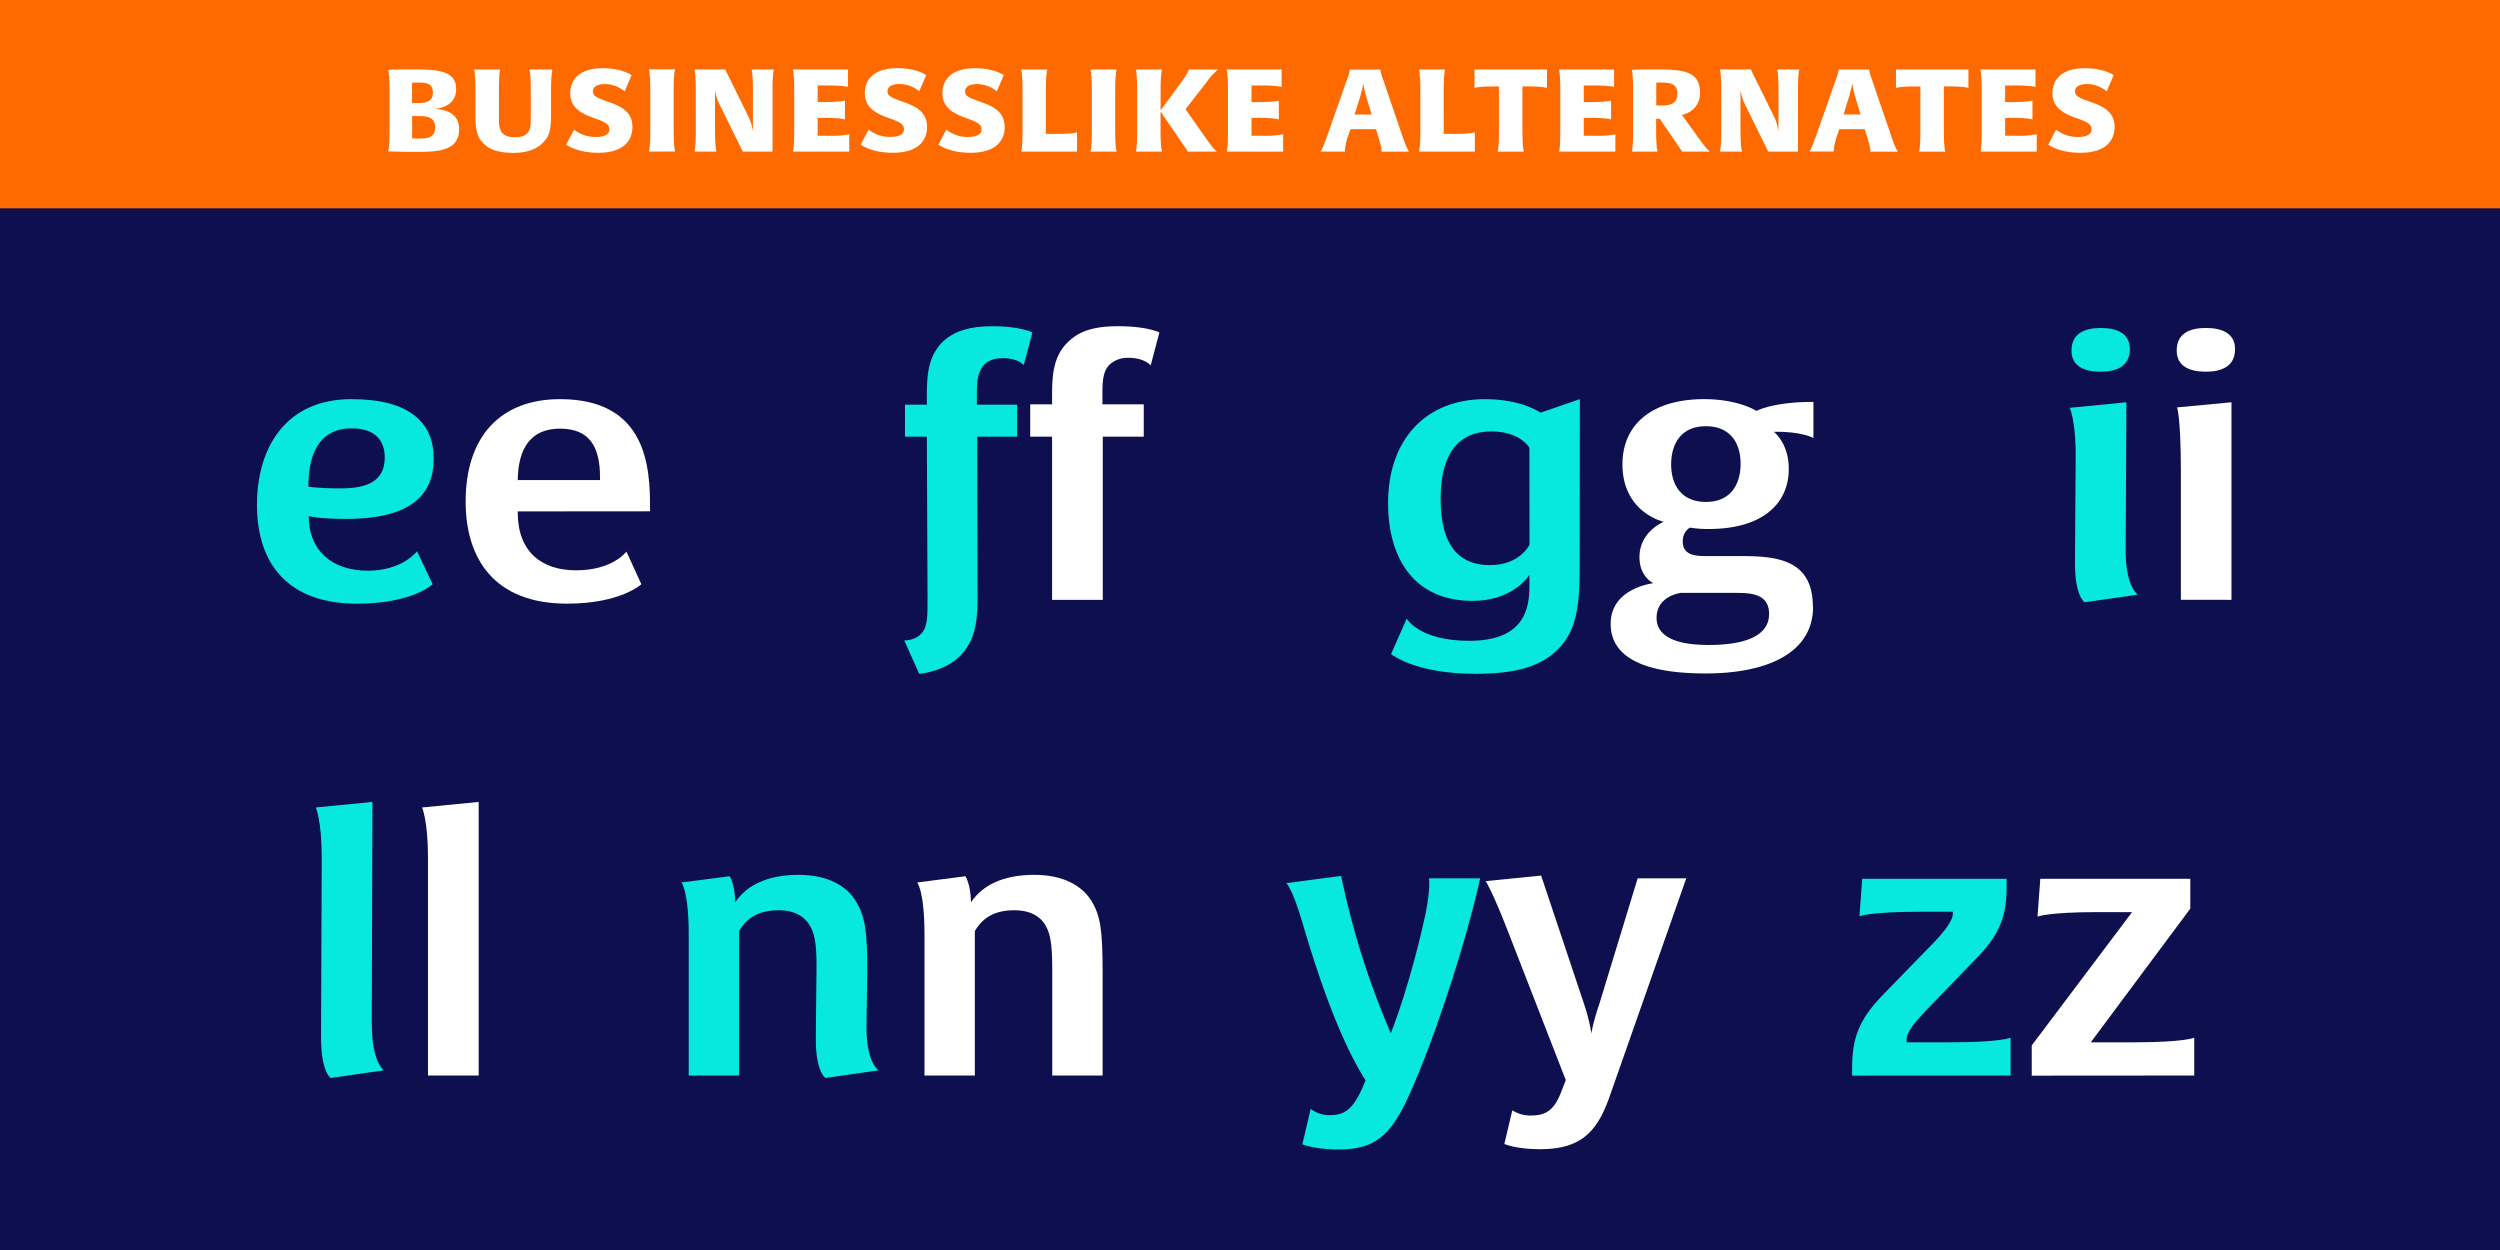 <?xml version="1.0" encoding="UTF-8"?>
<svg xmlns="http://www.w3.org/2000/svg" xmlns:xlink="http://www.w3.org/1999/xlink" id="Layer_1" data-name="Layer 1" viewBox="0 0 1080 540">
  <rect x="0" y="0" width="1080" height="540" fill="#333333" stroke="none"/>
  <defs>
    <style>.cls-1,.cls-5{fill:none;}.cls-2{clip-path:url(#clip-path);}.cls-3{fill:#0e0f4f;}.cls-4{fill:#ff6a00;}.cls-5{stroke:#ff6a00;}.cls-6{fill:#fff;}.cls-7{fill:#07e9dd;}</style>
    <clipPath id="clip-path">
      <rect class="cls-1" width="1080" height="540"></rect>
    </clipPath>
  </defs>
  <g class="cls-2">
    <rect class="cls-3" y="82" width="1080" height="458"></rect>
    <rect class="cls-4" x="0.5" y="0.5" width="1079" height="89"></rect>
    <g class="cls-2">
      <rect class="cls-5" x="0.5" y="0.5" width="1079" height="89"></rect>
      <path class="cls-6" d="M947.91,464.63V448.28s-4.2,2-25.95,2H903.21l43-57.75v-12.9h-64.8l-1.2,16.35s4.5-1.95,26-1.95h14.85l-43.35,57.6v13.05Z"></path>
      <path class="cls-7" d="M868.57,464.63V448.28s-4.2,2-26,2h-18.9v-1.35c0-3.45,4.5-8.25,8.55-12.6l22.05-22.8c10-10.35,12.6-18.3,12.6-30.9v-3h-62.4l-1.2,16.2s4.5-1.95,25.95-1.95h14.4v.9c0,3.15-4.35,8.4-8.4,12.6l-22.35,22.95c-10,10.5-12.75,18.45-12.75,31.05v3.3Z"></path>
      <path class="cls-6" d="M728.47,379.43h-21L690.82,434c-2.55,7.5-3.3,11.85-3.3,12.6A81.84,81.84,0,0,0,684.07,433l-18.3-54.75-24,2.4s2.7,3.6,10.5,23.85l24.15,62.1-2.1,5.4c-3,7.65-6.6,9.9-12.9,9.9a14.32,14.32,0,0,1-8.1-2.25l-3.45,14.55s5.1,2.25,15.45,2.25c17.7,0,24.75-7.5,30.15-23.1Z"></path>
      <path class="cls-7" d="M617.32,379.43s.9,5.25-2.25,18.75c-6.9,30.45-14.25,48.15-14.25,48.15a348,348,0,0,1-21.45-67.95l-23.7,3.15s1.8,1.2,5.25,11.55c2.55,7.2,13.2,48.6,29,73.65l-.75,1.8c-4.8,11.7-9.15,13.2-14.7,13.2a13,13,0,0,1-8.25-2.7l-3.6,15.3s5.4,2.25,15.75,2.25c19.35,0,24.9-9.6,34.95-34.2,8.7-21.45,20.1-55.95,26.1-82.95Z"></path>
      <path class="cls-6" d="M476.33,464.63v-44.4c0-18.15-.9-24.45-4.65-30.75-4.2-7.05-12.6-11.55-24.9-11.55-13.65,0-22.5,4.65-27.3,11.85-.15-7.8-2.4-11.25-2.4-11.25l-20.85,2.7s3.15,3.6,3.15,22.65v60.75h21.75v-62.4c3.6-6.15,9-9,17.1-9,7.8,0,11.55,3.45,13.2,6.15,2.1,3.45,3.15,7.35,3.15,19.5v45.75Z"></path>
      <path class="cls-7" d="M374.33,442.58l.3-22.35c.15-18.15-1.05-24.45-4.8-30.75-4.2-7.05-12.6-11.55-24.9-11.55-13.65,0-22.5,4.65-27.3,11.85-.15-7.8-2.4-11.25-2.4-11.25l-20.85,2.7s3.15,3.6,3.15,22.65v60.75h21.75v-62.4c3.6-6.15,9-9,17.1-9,7.8,0,11.55,3.45,13.2,6.15,2.1,3.45,3.3,7.35,3.15,19.5l-.3,29.1c-.15,15.3,4.2,17.7,4.2,17.7l22.95-3.3c-.45-.3-5.55-3.75-5.25-19.8"></path>
      <path class="cls-6" d="M206.79,464.63V346.43l-24.45,2.4s2.55,5.7,2.55,21.75v94.05Z"></path>
      <path class="cls-7" d="M160.59,442.58l.3-96.15-24.45,2.4s2.55,5.7,2.55,21.75l-.3,77.4c0,15.3,4.2,17.7,4.2,17.7l23-3.3c-.45-.3-5.25-3.9-5.25-19.8"></path>
      <path class="cls-6" d="M965.54,150.83c0-6.9-5.7-9.15-12.6-9.15-7.05,0-12.6,2.4-12.6,9.75,0,6.9,5.7,9.15,12.6,9.15s12.6-2.4,12.6-9.75M964,259.13V173.78L940.49,176s1.65,4.2,1.65,27.9v55.2Z"></path>
      <path class="cls-7" d="M920.09,150.83c0-6.9-5.7-9.15-12.6-9.15s-12.6,2.4-12.6,9.75c0,6.9,5.7,9.15,12.6,9.15s12.6-2.4,12.6-9.75m-1.8,86.25.3-63.3-24.45,2.4s2.7,5.7,2.55,21.75l-.3,44.55c-.15,15.3,4.2,17.7,4.2,17.7l22.95-3.3c-.45-.3-5.4-3.9-5.25-19.8"></path>
      <path class="cls-6" d="M751.94,200.33c0,8.4-3.9,16.5-15,16.5-10.35,0-15-7.05-15-16.2,0-8.4,3.9-16.5,15-16.5,10.35,0,15,7.05,15,16.2m12.3,64.95c0,9.45-10.5,13.35-26.1,13.35-18.45,0-22.5-6.15-22.5-11.7,0-9.6,10.5-10.8,10.5-10.8H750c6.6,0,14.25.45,14.25,9.15m18.9-3.3c0-20.4-15.9-21.75-31-21.75h-15c-4.65,0-10.2-.3-10.2-6.3,0-4.5,3.15-6,3.15-6a46.86,46.86,0,0,0,8,.6c23.7,0,34.65-11.25,34.65-25.95,0-11-6.15-15.75-6.45-16.05h.9c11.7,0,16.2,2.7,16.2,2.7v-15.6h-.6c-13.5,0-21.45,2.55-24,3.9,0,0-7.65-5.1-22.65-5.1-21.75,0-35.25,10.35-35.25,28.2,0,20.55,17.4,24.75,17.85,24.75-.9.45-10.5,4.65-10.5,15.3,0,8.4,5.7,11.1,6,11.25-.9.15-18.45,2.4-18.45,17.55,0,19.35,25.8,21.45,41.25,21.45,23.4,0,46.2-7.2,46.2-28.95"></path>
      <path class="cls-7" d="M682.5,172.43l-17,5.85s-7.95-5.85-24-5.85c-25.35,0-41.85,17.25-41.85,44.85,0,24.9,12,42.3,36.45,42.3,15.75,0,23-8.7,24.6-11.25v4.8c0,9.15-1.65,23.7-26,23.7-21.75,0-27-9.6-27-9.6l-6.75,15.3s10.2,8.55,36.3,8.55c16.95,0,28-2.85,35.7-10.5,8.55-8.4,9.45-20.1,9.45-36.15Zm-21.75,62.85s-4,8.85-17.1,8.85c-16.5,0-21.3-12.9-21.3-28.5,0-12,2.7-29.25,22-29.25,12.45,0,16.35,7.05,16.35,7.05Z"></path>
      <path class="cls-6" d="M500.85,143.63s-5.1-2.7-17.85-2.7c-9.9,0-15.75,1.95-19.8,5.25-7.8,6-8.7,14.55-8.7,24.15v4.35h-9.45v13.95h9.45v70.5h21.9v-70.5h17.7V174.68H476.25v-4.5c0-6,.3-9.75,3.15-12.75a11.55,11.55,0,0,1,8.1-2.85c7.05,0,9.6,3.3,9.6,3.3Z"></path>
      <path class="cls-7" d="M446,143.63s-4.95-2.7-17.25-2.7c-9.9,0-15.6,2.1-19.8,5.25-7.8,6.15-8.55,15-8.55,24.3v4.35h-9.45v13.8h9.45l.3,69.45c0,7.65,0,10.95-1.5,13.95-1.65,3.15-4.8,4.5-8.55,4.65l6.45,14.4s12.45-.9,19.2-9.45c3.9-4.8,6-10.95,6-22.2l-.15-70.8h17.25v-13.8H422v-4.65c0-6,.45-9.75,3.3-12.75,1.65-1.8,4.65-2.7,7.95-2.7,6.75,0,9,3,9,3Z"></path>
      <path class="cls-6" d="M259.21,207.38H223.66c.15-10.35,3.3-22.2,18.3-22.2,12.6,0,17.25,7.65,17.25,21Zm21.6,13.5v-1.5c0-16.65-.9-46.95-38.85-46.95-25.65,0-40.8,16-40.8,44.25,0,24.45,12.15,44.1,43.8,44.1,23.25,0,32.1-8.4,32.1-8.4l-6.45-14.1s-5.85,8.1-21.75,8.1c-14.7,0-25.2-7.8-25.2-25v-.45Z"></path>
      <path class="cls-7" d="M187.36,198.08c0-15.45-10.35-25.65-35.55-25.65-28.5,0-40.8,21.15-40.8,45.6,0,25.5,13.35,42.75,43.2,42.75,24.15,0,32.7-8.4,32.7-8.4l-6.75-14.25s-6.15,8.4-21.15,8.4c-16.35,0-25.65-9.3-25.65-23.55,0,0,4.65,1.2,16,1.2,29,0,38-11,38-26.1m-21.15-.45c0,10.8-8.4,13.35-19.05,13.35-10,0-13.95-.75-13.95-.75,0-17.1,6.9-25.2,18.6-25.2,13.2,0,14.4,8.55,14.4,12.6"></path>
      <path class="cls-6" d="M913.49,54.76c0-7.11-6.17-9.25-10.67-10.85-4.92-1.77-6.4-2.43-6.4-4.5,0-1.84,1.83-3.08,5.15-3.08a13.29,13.29,0,0,1,8.54,3.14l3-7s-4-3-12.44-3c-8.84,0-14,3.85-14,10.91,0,6.75,6,9.07,10.25,10.61,4.8,1.72,6.64,2.61,6.64,4.92,0,2-1.9,3.26-5.75,3.26A14.83,14.83,0,0,1,888.24,56l-3.38,6.46S889.24,66,898.79,66c9.19,0,14.7-3.86,14.7-11.27M879.88,65.49V58a39.9,39.9,0,0,1-8.66.65h-5V50.91h3.15c6.81,0,8.65.71,8.65.71V43.44s-2,.65-8.65.65h-3.15V36.92h4.45c6.64,0,8.66.65,8.66.65V30H855.51s.6,1.48.6,9.31V56.3c0,8-.54,9.19-.54,9.19ZM850.36,30h-31.3v8s1.6-.66,8.24-.66h2.31v19c0,8-.59,9.19-.59,9.19H840.4s-.65-1.42-.65-9.3V37.33h2.37c6.4,0,8.24.66,8.24.66Zm-46.6,19.45h-7.35l2.49-8.07c.71-2.49,1.19-4.86,1.25-5.21a49.48,49.48,0,0,0,1.18,5.21Zm13.4,9.72-8.6-25.14a17.45,17.45,0,0,1-1.06-4H794.34a16.55,16.55,0,0,1-1.13,4l-8.83,25.14c-2,5.57-2.67,6.28-2.67,6.28H792.2V65a24,24,0,0,1,1.43-6.4l.94-2.79h11l.89,2.79c1,3.38,1.54,5.27,1.54,6.4a1.84,1.84,0,0,1-.06.53h12c-.12-.12-1-1.12-2.79-6.28M767.72,30s.59,1.48.59,9.31V56.72a23.07,23.07,0,0,0-1.71-5.93L756.34,30H743s.59,1.31.59,9.19V56.3c0,8-.59,9.19-.59,9.19h9.55s-.66-1.42-.66-9.3V38.88a21.21,21.21,0,0,0,1.72,5.75l10.26,20.86h12.86V39.23c0-7.94.59-9.19.59-9.19ZM724.63,40.59c0,4.51-3.74,5-7.12,5-1.3,0-2-.06-2-.06V35.73s.94-.06,2.13-.06c4.21,0,7,.6,7,4.92m2.07,24.9h12c-.17-.12-1.36-.95-4-4.62l-8.12-11.21s7.83-1.36,7.83-9.54c0-9.43-7.41-10.14-18.85-10.14-7.77,0-10.62.18-10.62.18s.54,1.36.54,9.31V56.3c0,8-.54,9.19-.54,9.19h11.15s-.65-1.42-.65-9.3V51.32H717Zm-28.87,0V58a39.85,39.85,0,0,1-8.65.65h-5V50.91h3.14c6.82,0,8.65.71,8.65.71V43.44s-2,.65-8.65.65h-3.14V36.92h4.44c6.64,0,8.66.65,8.66.65V30H673.47s.59,1.48.59,9.31V56.3c0,8-.53,9.19-.53,9.19ZM668.31,30H637v8s1.6-.66,8.24-.66h2.31v19c0,8-.59,9.19-.59,9.19h11.38s-.65-1.42-.65-9.3V37.33h2.37c6.4,0,8.24.66,8.24.66ZM637.13,65.49v-8.3s-1.84.65-8.66.65h-4.8V39.23c0-7.94.65-9.19.65-9.19H613s.6,1.48.6,9.31V56.3c0,8-.6,9.19-.6,9.19Zm-44.58-16H585.2l2.49-8.07c.71-2.49,1.19-4.86,1.24-5.21a50.68,50.68,0,0,0,1.19,5.21ZM606,59.21l-8.6-25.14a17.45,17.45,0,0,1-1.06-4H583.13a16.55,16.55,0,0,1-1.13,4l-8.83,25.14c-2,5.57-2.67,6.28-2.67,6.28H581V65a24.27,24.27,0,0,1,1.42-6.4l1-2.79h11l.89,2.79c.95,3.38,1.54,5.27,1.54,6.4a1.84,1.84,0,0,1-.06.53h12c-.11-.12-1-1.12-2.78-6.28m-51.69,6.28V58a39.9,39.9,0,0,1-8.66.65h-5V50.91h3.15c6.81,0,8.65.71,8.65.71V43.44s-2,.65-8.65.65h-3.15V36.92H545c6.64,0,8.65.65,8.65.65V30H529.89s.6,1.48.6,9.31V56.3c0,8-.54,9.19-.54,9.19ZM513.53,30s.06.95-2.67,4.75l-9.48,12.92V39.23c0-7.94.65-9.19.65-9.19H490.71s.53,1.48.53,9.31V56.3c0,8-.53,9.19-.53,9.19H502s-.65-1.42-.65-9.3v-8l11.86,17.31H525.8c-.17-.06-1.36-.89-4-4.62l-9.66-13.7,9-11.56a33.86,33.86,0,0,1,5-5.57ZM482.41,65.49s-.65-1.42-.65-9.3v-17c0-7.94.65-9.19.65-9.19H471.09s.59,1.48.59,9.31V56.3c0,8-.59,9.19-.59,9.19Zm-17.13,0v-8.3s-1.84.65-8.66.65h-4.8V39.23c0-7.94.65-9.19.65-9.19H441.15s.59,1.48.59,9.31V56.3c0,8-.59,9.19-.59,9.19ZM434,54.76c0-7.11-6.17-9.25-10.67-10.85-4.92-1.77-6.4-2.43-6.4-4.5,0-1.84,1.83-3.08,5.15-3.08a13.29,13.29,0,0,1,8.54,3.14l3-7s-4-3-12.44-3c-8.84,0-14.05,3.85-14.05,10.91,0,6.75,6,9.07,10.25,10.61,4.8,1.72,6.64,2.61,6.64,4.92,0,2-1.9,3.26-5.75,3.26A14.83,14.83,0,0,1,408.79,56l-3.38,6.46S409.79,66,419.34,66c9.19,0,14.7-3.86,14.7-11.27m-33.55,0c0-7.11-6.17-9.25-10.67-10.85-4.92-1.77-6.41-2.43-6.41-4.5,0-1.84,1.84-3.08,5.16-3.08a13.29,13.29,0,0,1,8.54,3.14l3-7s-4-3-12.45-3c-8.83,0-14.05,3.85-14.05,10.91,0,6.75,6,9.07,10.26,10.61,4.8,1.72,6.64,2.61,6.64,4.92,0,2-1.9,3.26-5.75,3.26A14.87,14.87,0,0,1,375.23,56l-3.38,6.46S376.24,66,385.79,66c9.18,0,14.7-3.86,14.7-11.27M366.88,65.49V58a39.9,39.9,0,0,1-8.66.65h-5V50.91h3.14c6.82,0,8.66.71,8.66.71V43.44s-2,.65-8.66.65h-3.14V36.92h4.45c6.64,0,8.65.65,8.65.65V30H342.51s.59,1.48.59,9.31V56.3c0,8-.53,9.19-.53,9.19ZM324.67,30s.59,1.48.59,9.31V56.72a23.25,23.25,0,0,0-1.72-5.93L313.29,30H300s.59,1.31.59,9.19V56.3c0,8-.59,9.19-.59,9.19h9.54s-.65-1.42-.65-9.3V38.88a20.83,20.83,0,0,0,1.72,5.75l10.26,20.86h12.86V39.23c0-7.94.59-9.19.59-9.19Zm-33,35.45s-.65-1.42-.65-9.3v-17c0-7.94.65-9.19.65-9.19H280.33s.59,1.48.59,9.31V56.3c0,8-.59,9.19-.59,9.19ZM273.21,54.76c0-7.11-6.16-9.25-10.67-10.85-4.92-1.77-6.4-2.43-6.4-4.5,0-1.84,1.84-3.08,5.16-3.08a13.29,13.29,0,0,1,8.54,3.14l3-7s-4-3-12.45-3c-8.83,0-14.05,3.85-14.05,10.91,0,6.75,6,9.07,10.26,10.61,4.8,1.72,6.64,2.61,6.64,4.92,0,2-1.9,3.26-5.75,3.26A14.87,14.87,0,0,1,248,56l-3.38,6.46S249,66,258.51,66c9.19,0,14.7-3.86,14.7-11.27M228.7,30s.59,1.48.59,9.31V51.44a15.17,15.17,0,0,1-.36,4c-.71,2.38-2.49,3.86-6.46,3.86s-5.81-1.48-6.52-3.8a11.64,11.64,0,0,1-.41-3.73V39.23c0-7.94.53-9.19.53-9.19H204.81s.59,1.48.59,9.31V50.61c0,4.57.59,8.66,3.26,11.09,2.49,2.84,6.52,4.33,13.22,4.33,6.87,0,11-2.26,13.4-5.22,2.43-2.49,2.78-6.4,2.78-11.8V39.23c0-7.94.65-9.19.65-9.19ZM198.34,55.77c0-5.69-4-8.36-10.49-8.71,5-.6,9.19-2.91,9.19-8.54,0-8-7.71-8.54-18.67-8.54-6.82,0-10.67.18-10.67.18s.59,1.36.59,9.31V56.24c0,7.89-.59,9.13-.59,9.13s4.68.24,12.56.24c9.13,0,18.08-.47,18.08-9.84M187,40.06c0,4.33-3.85,4.45-6.87,4.45H178V35.73s.83-.06,2.19-.06c3.62,0,6.82.12,6.82,4.39M188,55c0,4.5-3.38,4.86-7.11,4.86a23,23,0,0,1-2.85-.12v-9.6h2.61c3.85,0,7.35.47,7.35,4.86"></path>
    </g>
  </g>
</svg>
